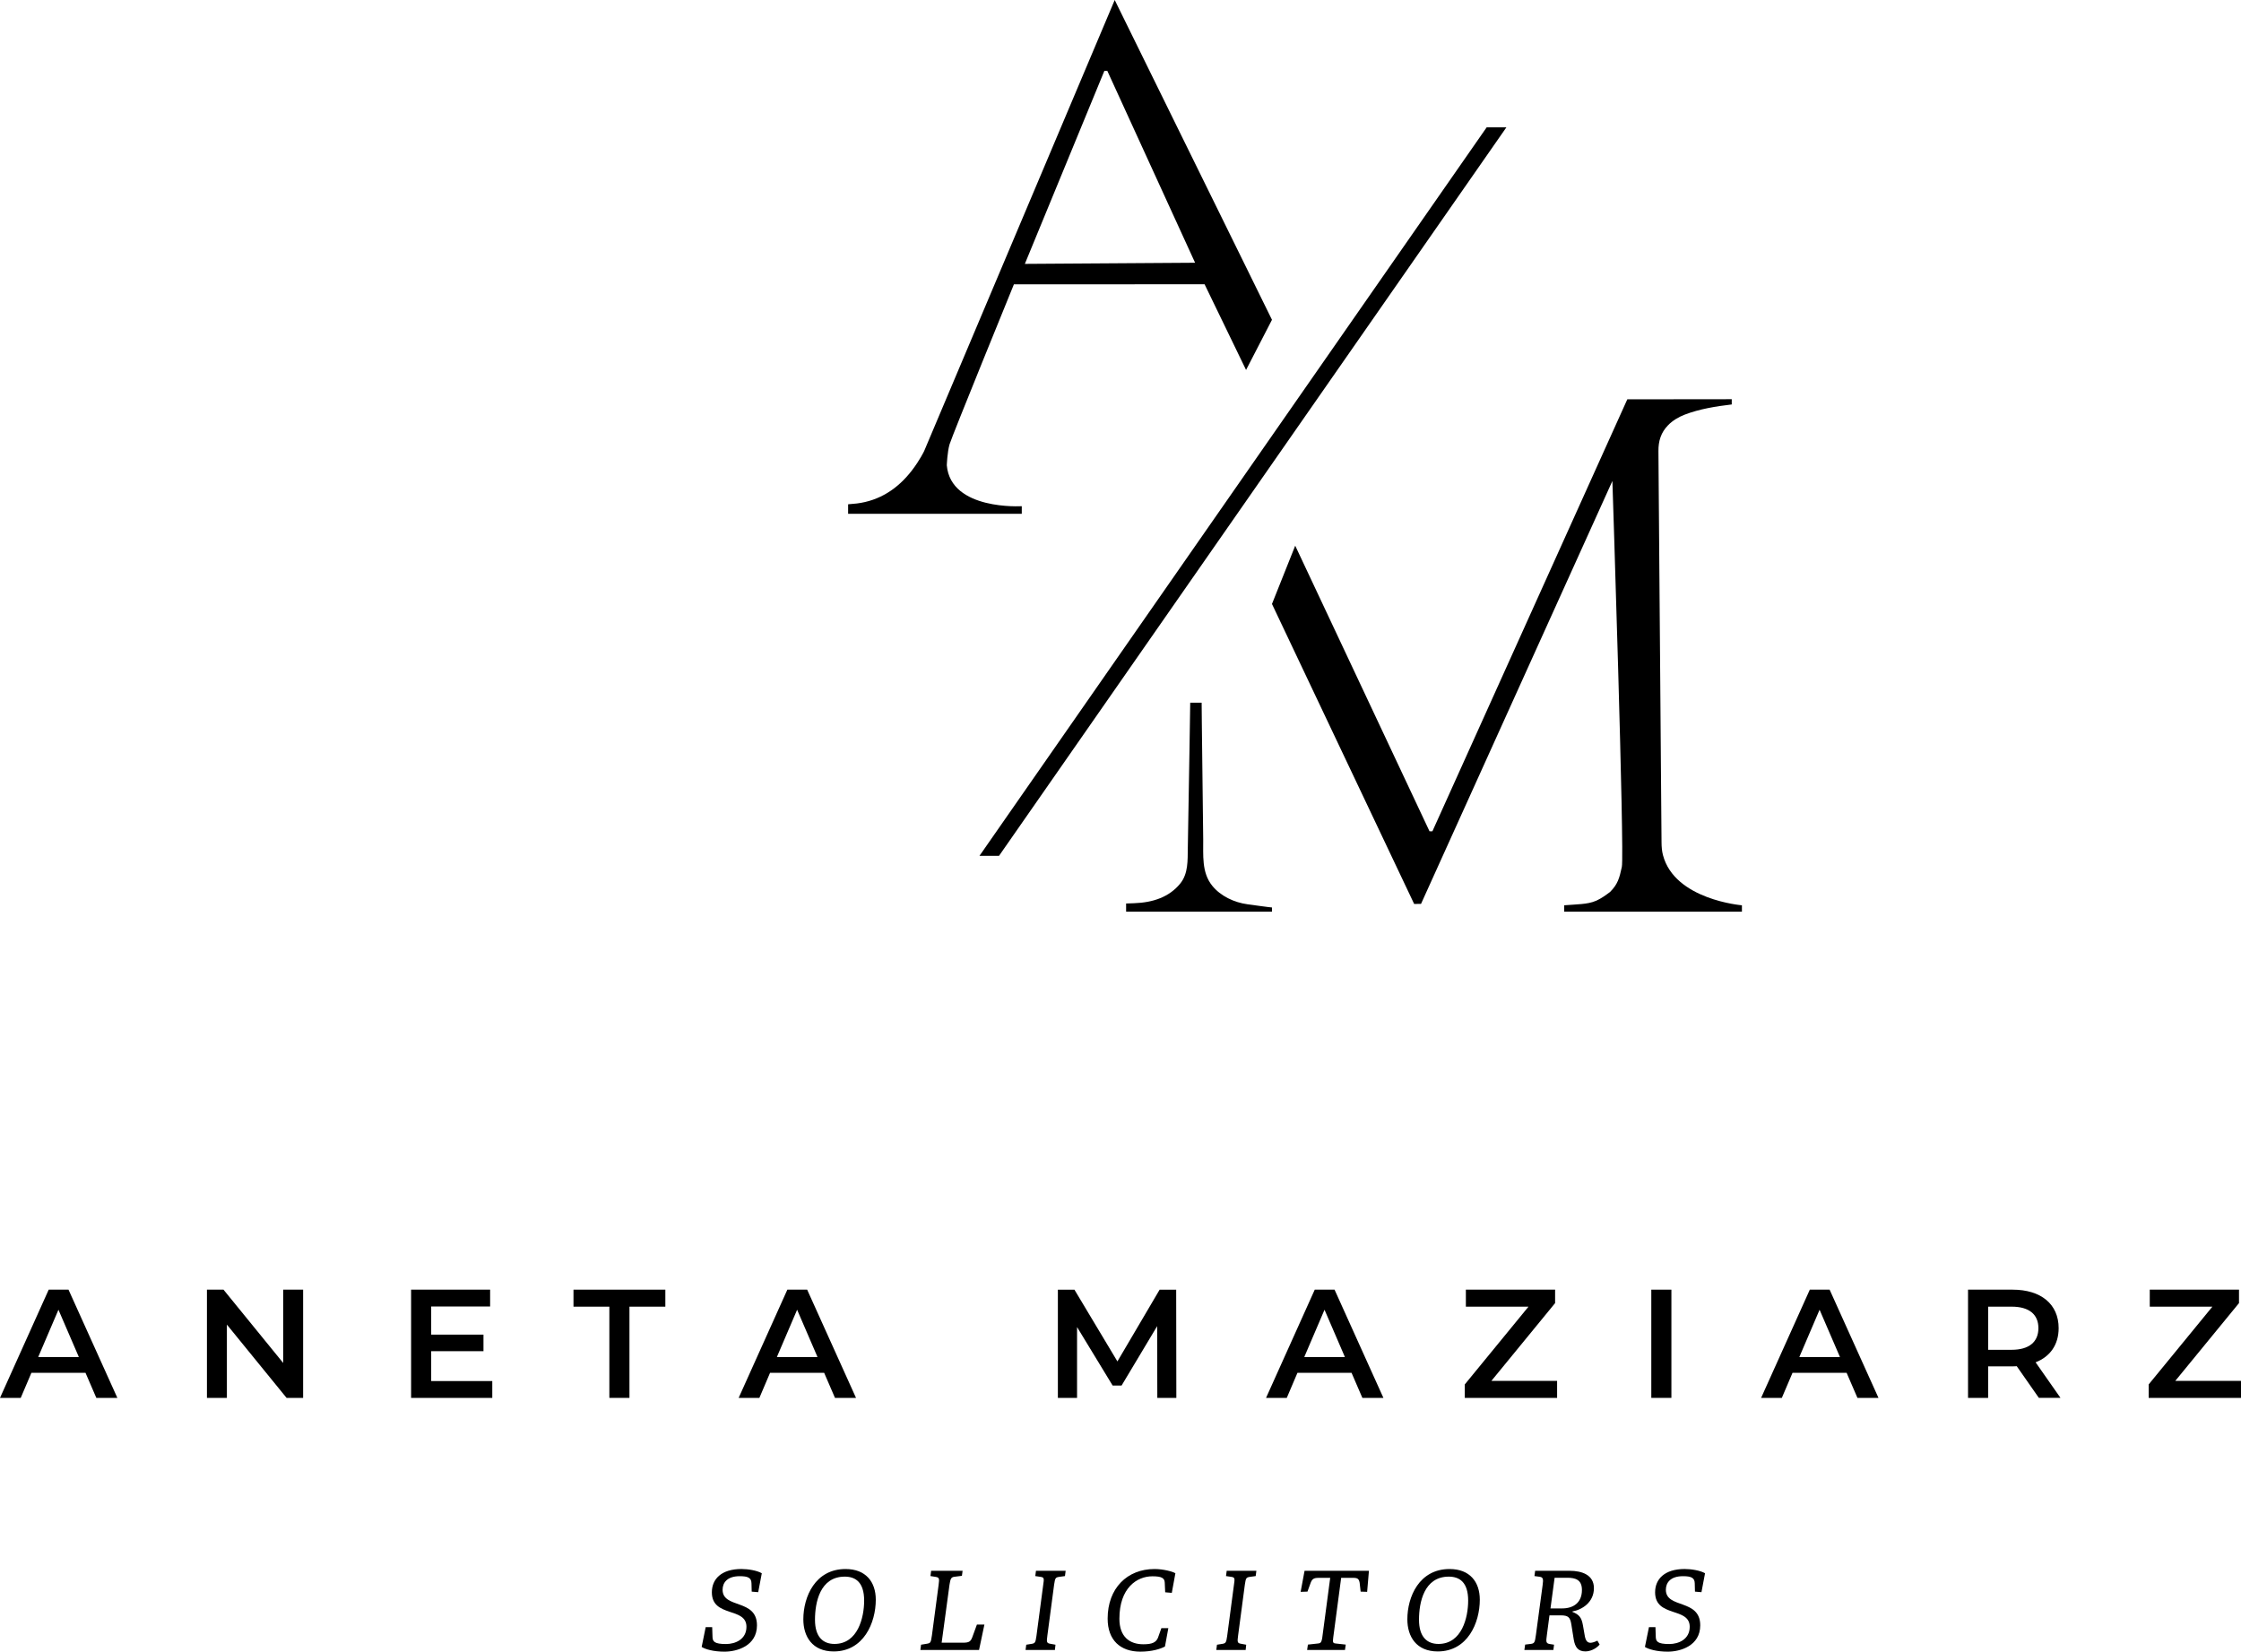 <?xml version="1.0" encoding="utf-8"?>
<!-- Generator: Adobe Illustrator 28.3.0, SVG Export Plug-In . SVG Version: 6.00 Build 0)  -->
<svg version="1.1" id="Layer_1" xmlns="http://www.w3.org/2000/svg" xmlns:xlink="http://www.w3.org/1999/xlink" x="0px" y="0px"
	 viewBox="0 0 1318.99 972.15" style="enable-background:new 0 0 1318.99 972.15;" xml:space="preserve">
<g>
	<g>
		<path d="M656.09,0L543.95,265.44c0,0-2.45,5.25-7.29,11.54c-8.24,10.69-18.97,17.72-32.37,19.37l-5.11,0.47v5.6h102.21v-4.48
			c0,0-41.79,2.66-44.13-24.07c0,0,0.29-7.77,1.62-12.33c1.43-4.87,37.88-94.19,37.88-94.19l112.23-0.02l24.41,50.42l15.25-29.52
			L656.09,0z M603.2,155.32L650,41.7h1.73l51.67,112.95L603.2,155.32z"/>
		<path d="M1019.26,238.06c0,0,0-3.09,0-3.09l-61.47,0.07L843.07,489.3h-1.69l-79.05-168.11l-13.68,34.3l83.68,176.56l4.04-0.01
			l112.64-248.94c0,0,7.21,219.49,5.56,227.17c-1.42,6.58-2.39,10.2-6.95,14.75c-2.44,1.83-4.93,3.65-7.7,4.94
			c-0.11,0.05-0.22,0.1-0.33,0.15c-2.86,1.28-5.83,1.73-8.93,2.02c-3.3,0.31-6.61,0.45-9.92,0.71c-0.03,0-0.07,0.01-0.1,0.01
			c0,0-0.01,3.74-0.01,3.74h104.62l0-3.74c0,0-39.6-3.22-46.48-29.56c-0.62-2.37-0.81-4.82-0.83-7.27
			c-0.01-1.15-0.02-2.29-0.03-3.44c-0.03-3.21-0.05-6.41-0.08-9.62c-0.04-4.92-0.08-9.84-0.12-14.76
			c-0.05-6.29-0.1-12.58-0.15-18.87c-0.06-7.31-0.11-14.62-0.17-21.94c-0.06-7.99-0.13-15.98-0.19-23.97
			c-0.07-8.32-0.13-16.65-0.2-24.97c-0.07-8.31-0.13-16.63-0.2-24.94c-0.06-7.96-0.12-15.91-0.19-23.87
			c-0.06-7.25-0.11-14.51-0.17-21.76c-0.05-6.21-0.1-12.42-0.15-18.62c-0.04-4.82-0.08-9.63-0.11-14.45
			c-0.02-3.08-0.04-6.16-0.07-9.24c-0.06-5.96,1.46-10.96,5.66-15.28c2.7-2.77,6.17-4.83,9.76-6.22
			C1000.27,240.7,1010.03,239.15,1019.26,238.06z"/>
		<path d="M700.53,413.6c-0.14,8.33-0.28,19.26-0.43,27.59c-0.26,15.06-0.51,30.12-0.77,45.19c-0.07,4.35-0.15,8.69-0.22,13.04
			c-0.12,6.97,0.3,14.71-4.39,20.55c-6.42,7.97-15.98,11.28-27.25,11.66c-0.42,0.01-4.67,0.17-4.67,0.17v4.79h85.85
			c0,0-0.01-2.45-0.01-2.46c-0.15,0.1-13.26-1.71-14.44-1.88c-7.75-1.06-15.75-4.75-20.73-10.93c-6.33-7.84-5.18-18.04-5.29-27.47
			c-0.09-7.52-0.18-15.04-0.27-22.56c-0.18-15.19-0.36-30.38-0.54-45.56c-0.04-3.18-0.07-8.95-0.11-12.12
			C707.28,413.6,700.53,413.6,700.53,413.6z"/>
		<polygon points="587.99,503.75 576.49,503.75 875.02,74.95 886.62,74.95 		"/>
	</g>
	<g>
		<g>
			<path d="M50.33,808.04H18.48l-6.28,14.75H0l28.67-63.71h11.65l28.76,63.71H56.7L50.33,808.04z M46.42,798.76L34.4,770.91
				l-11.92,27.85H46.42z"/>
			<path d="M178.41,759.08v63.71h-9.74l-35.13-43.14v43.14H121.8v-63.71h9.74l35.13,43.14v-43.14H178.41z"/>
			<path d="M289.74,812.87v9.92h-47.78v-63.71h46.51V769h-34.68v16.57h30.77v9.74h-30.77v17.57H289.74z"/>
			<path d="M358.65,769.09h-21.11v-10.01h54.06v10.01h-21.12v53.7h-11.83V769.09z"/>
			<path d="M485.08,808.04h-31.85l-6.28,14.75h-12.2l28.67-63.71h11.65l28.76,63.71h-12.38L485.08,808.04z M481.17,798.76
				l-12.01-27.85l-11.92,27.85H481.17z"/>
			<path d="M681.16,822.79l-0.09-42.23l-20.93,34.95h-5.28l-20.93-34.4v41.69h-11.29v-63.71h9.74l25.3,42.23l24.85-42.23h9.74
				l0.09,63.71H681.16z"/>
			<path d="M795.49,808.04h-31.85l-6.28,14.75h-12.2l28.67-63.71h11.65l28.76,63.71h-12.38L795.49,808.04z M791.58,798.76
				l-12.01-27.85l-11.92,27.85H791.58z"/>
			<path d="M916.47,812.78v10.01h-54.34v-7.92l37.5-45.78h-36.86v-10.01h52.52v7.92l-37.5,45.78H916.47z"/>
			<path d="M971.91,759.08h11.83v63.71h-11.83V759.08z"/>
			<path d="M1086.87,808.04h-31.85l-6.28,14.75h-12.2l28.67-63.71h11.65l28.76,63.71h-12.38L1086.87,808.04z M1082.96,798.76
				l-12.01-27.85l-11.92,27.85H1082.96z"/>
			<path d="M1200.02,822.79l-13.02-18.66c-0.82,0.09-1.64,0.09-2.46,0.09h-14.38v18.57h-11.83v-63.71h26.21
				c16.75,0,27.12,8.56,27.12,22.66c0,9.65-4.92,16.75-13.56,20.11l14.65,20.93H1200.02z M1184,769.09h-13.84v25.39H1184
				c10.38,0,15.75-4.73,15.75-12.74C1199.75,773.73,1194.38,769.09,1184,769.09z"/>
			<path d="M1318.99,812.78v10.01h-54.34v-7.92l37.5-45.78h-36.86v-10.01h52.52v7.92l-37.5,45.78H1318.99z"/>
		</g>
		<g>
			<path d="M442.43,936.83l-0.13-4.94c-0.07-3.23-2.11-4.15-6.92-4.15c-7.58,0-10.08,4.02-10.08,7.97
				c0,11.33,20.23,5.14,20.23,20.96c0,12.13-11.8,15.49-19.11,15.49c-6.59,0-11.34-1.45-13.44-2.77l2.37-11.67h3.82l0.2,5.93
				c0.13,2.44,0.99,4.02,7.91,4.02c5.54,0,12.06-2.77,12.06-10.15c0-11.8-20.36-5.27-20.36-20.3c0-7.78,5.6-13.71,17.4-13.71
				c4.09,0,9.29,0.92,11.99,2.5l-2.11,11.14L442.43,936.83z"/>
			<path d="M472.82,953.11c0-13.25,6.99-29.59,24.85-29.59c11.86,0,17.79,7.51,17.79,18.06c0,13.64-7.18,30.45-24.78,30.45
				C478.09,972.02,472.82,963.26,472.82,953.11z M508.61,942.1c0-10.87-5.14-14.1-11.4-14.1c-14.63,0-17.53,15.29-17.53,25.37
				c0,10.21,4.81,14.24,11.47,14.24C504.92,967.61,508.61,952.05,508.61,942.1z"/>
			<path d="M554.23,966.88h12.78c3.43,0,4.35-0.86,5.21-3.1l2.77-7.58h4.41l-3.16,14.96h-34.53l0.4-3.1l3.23-0.53
				c2.37-0.4,2.5-0.53,3.16-4.94l3.95-29.79c0.53-3.82,0.33-4.35-1.91-4.68l-2.9-0.46l0.4-3.1h18.52l-0.4,2.96l-4.61,0.59
				c-1.91,0.26-2.17,1.52-2.7,4.68L554.23,966.88z"/>
			<path d="M613.96,933.2c0.66-4.28,0.59-4.75-1.52-5.07l-3.1-0.46l0.4-3.1h17.47l-0.4,3.1l-3.36,0.46
				c-2.24,0.33-2.44,0.66-3.03,4.61l-3.95,29.79c-0.59,4.22-0.4,4.61,1.85,5.01l2.9,0.53l-0.33,3.1h-17.27l0.4-3.1l3.3-0.53
				c1.84-0.33,2.17-0.79,2.7-4.61L613.96,933.2z"/>
			<path d="M685.67,969.12c-2.64,1.45-7.71,3.03-14.5,3.03c-11.73,0-19.24-6.72-19.24-19.44c0-17.86,11.47-29.19,27.61-29.19
				c5.14,0,10.81,1.51,12.26,2.5l-2.11,11.53l-3.89-0.33l-0.26-5.73c-0.13-2.7-1.91-3.69-7.25-3.69c-9.23,0-19.44,6.92-19.44,24.98
				c0,10.74,6.13,15.03,14.1,15.03c5.47,0,7.45-1.25,8.57-3.76l2.04-5.73h4.09L685.67,969.12z"/>
			<path d="M726.22,933.2c0.66-4.28,0.59-4.75-1.52-5.07l-3.1-0.46l0.4-3.1h17.47l-0.4,3.1l-3.36,0.46
				c-2.24,0.33-2.44,0.66-3.03,4.61l-3.95,29.79c-0.59,4.22-0.4,4.61,1.85,5.01l2.9,0.53l-0.33,3.1h-17.27l0.4-3.1l3.3-0.53
				c1.84-0.33,2.17-0.79,2.7-4.61L726.22,933.2z"/>
			<path d="M784.69,963.98c-0.46,2.97,0.13,3.23,1.38,3.36l6,0.66l-0.46,3.16h-22.27l0.46-3.16l6-0.66
				c1.25-0.13,1.98-0.39,2.44-3.36l4.68-35.26h-6.92c-2.57,0-3.69,0.59-4.55,2.83l-1.91,5.27l-4.02,0.13l2.31-12.39h37.89
				l-1.06,12.39l-3.82-0.13l-0.59-5.21c-0.4-2.24-1.19-2.9-3.76-2.9h-7.12L784.69,963.98z"/>
			<path d="M828.33,953.11c0-13.25,6.98-29.59,24.85-29.59c11.86,0,17.79,7.51,17.79,18.06c0,13.64-7.18,30.45-24.78,30.45
				C833.6,972.02,828.33,963.26,828.33,953.11z M864.12,942.1c0-10.87-5.14-14.1-11.4-14.1c-14.63,0-17.53,15.29-17.53,25.37
				c0,10.21,4.81,14.24,11.47,14.24C860.43,967.61,864.12,952.05,864.12,942.1z"/>
			<path d="M926.28,965.1c-0.53-2.97-0.92-6.06-1.45-9.1c-0.66-4.02-1.78-5.21-6.19-5.21h-6.66l-1.52,11.53
				c-0.53,3.95-0.66,4.94,1.71,5.34l2.5,0.39l-0.39,3.1h-17.07l0.46-3.16l3.23-0.39c2.24-0.27,2.5-0.86,3.1-5.27l3.95-29.33
				c0.53-3.69,0.26-4.68-1.84-4.94l-2.97-0.4l0.4-3.1h20.36c7.12,0,14.24,2.37,14.24,10.21c0,8.37-6.98,12.72-12.65,13.71
				c-0.07,0,0,0.2,0,0.26c3.95,1.58,5.4,3.3,6.2,7.98l1.12,6.39c0.53,2.7,1.58,3.76,3.23,3.82c1.12,0,2.5-0.46,4.15-1.25l1.32,2.3
				c-2.44,2.84-5.93,4.02-8.37,4.02C928.85,972.02,927.07,969.58,926.28,965.1z M912.57,946.71h6.85c6.46,0,11.66-3.23,11.66-10.87
				c0-5.93-3.69-7.18-8.57-7.18h-7.51L912.57,946.71z"/>
			<path d="M997.61,936.83l-0.13-4.94c-0.07-3.23-2.11-4.15-6.92-4.15c-7.58,0-10.08,4.02-10.08,7.97
				c0,11.33,20.23,5.14,20.23,20.96c0,12.13-11.8,15.49-19.11,15.49c-6.59,0-11.34-1.45-13.44-2.77l2.37-11.67h3.82l0.2,5.93
				c0.13,2.44,0.99,4.02,7.91,4.02c5.54,0,12.06-2.77,12.06-10.15c0-11.8-20.37-5.27-20.37-20.3c0-7.78,5.6-13.71,17.4-13.71
				c4.09,0,9.29,0.92,11.99,2.5l-2.11,11.14L997.61,936.83z"/>
		</g>
	</g>
</g>
</svg>
